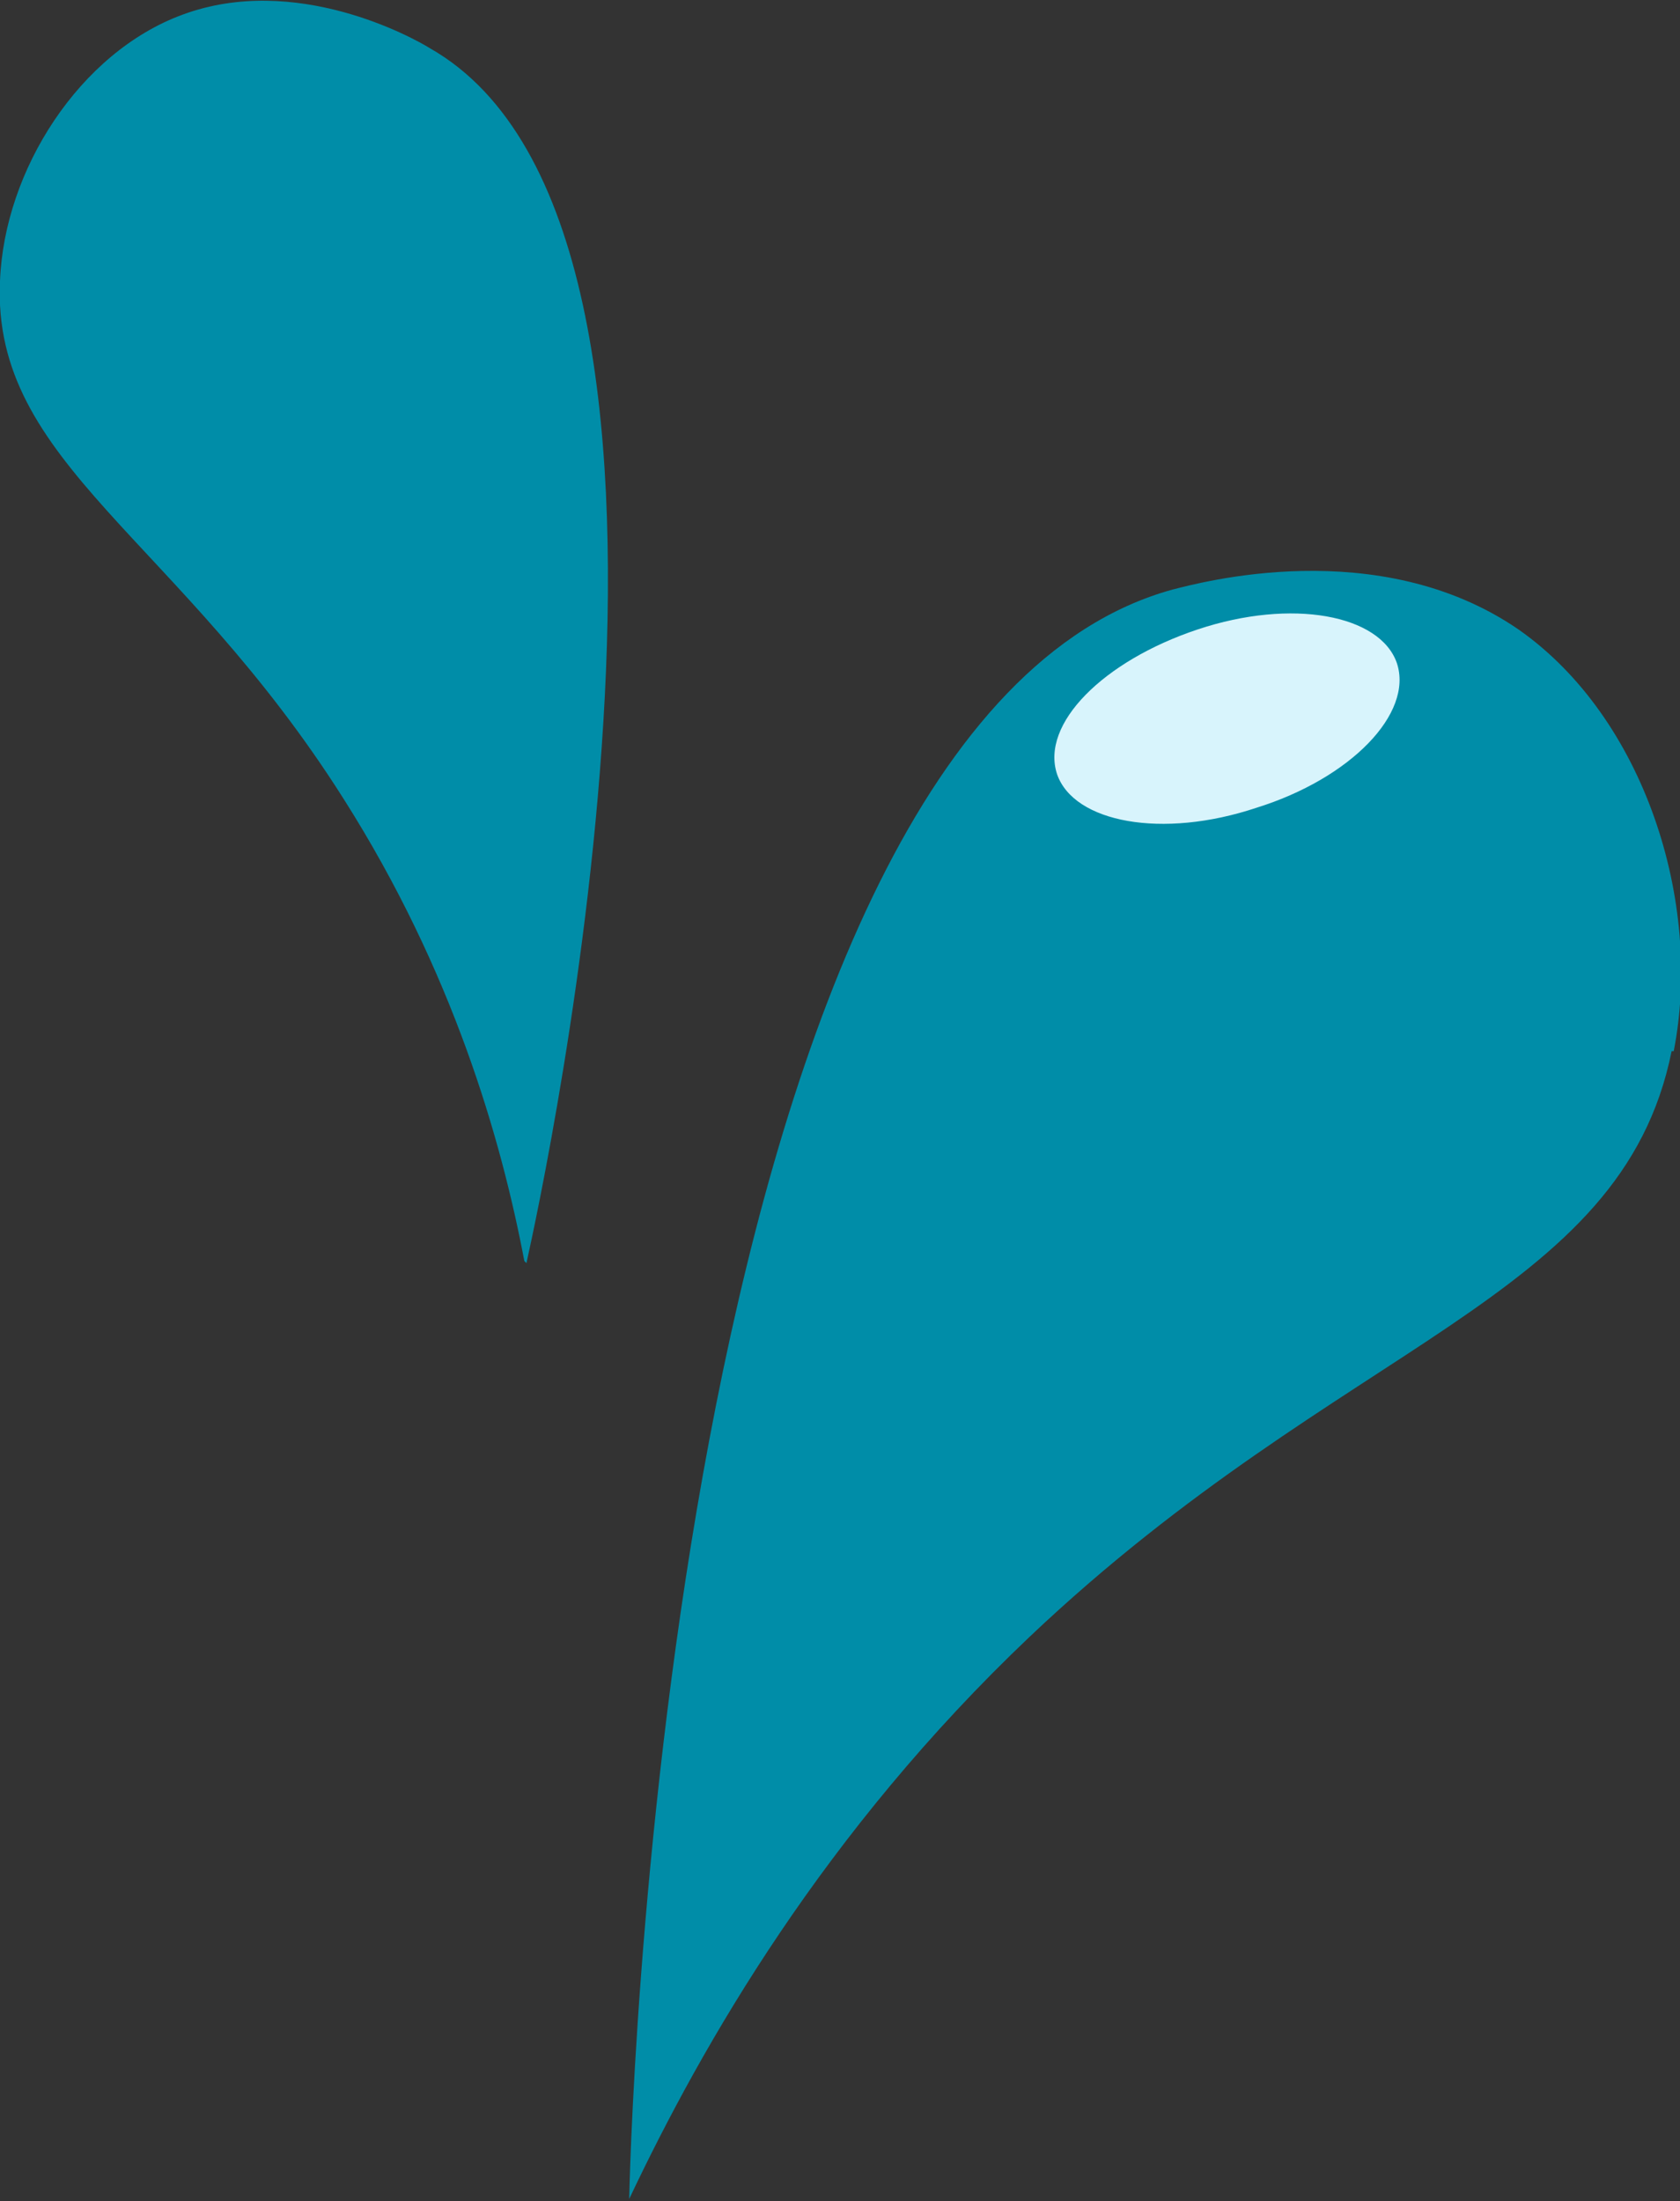   <svg width="100%" height="100%" xmlns="http://www.w3.org/2000/svg" viewBox="0 0 8.01 10.49" style="vertical-align: middle; max-width: 100%; width: 100%;">
   <rect x="0" y="0" width="8.01" height="10.49" fill="#333333" stroke="none"/>
   <g>
    <g>
     <path d="M7.97,5.01c-.24,1.19-1.56,1.37-3.06,2.79-.98.93-1.56,1.94-1.91,2.68.01-.51.23-7.02,2.59-7.67.12-.03.98-.27,1.65.19.6.42.88,1.3.74,2.01Z" fill="rgb(0,141,168)">
     </path>
     <path d="M2.5,6.01c-.11-.58-.34-1.38-.86-2.2C.85,2.56-.04,2.21,0,1.34.02.81.38.25.87.07c.54-.2,1.1.11,1.18.16,1.53.87.54,5.43.46,5.79Z" fill="rgb(0,141,168)">
     </path>
     <path d="M5.04,3.69c.08.23.5.31.95.16.45-.14.75-.45.67-.69-.08-.23-.5-.31-.95-.16s-.75.45-.67.69Z" fill="rgb(216,244,252)">
     </path>
    </g>
   </g>
  </svg>

